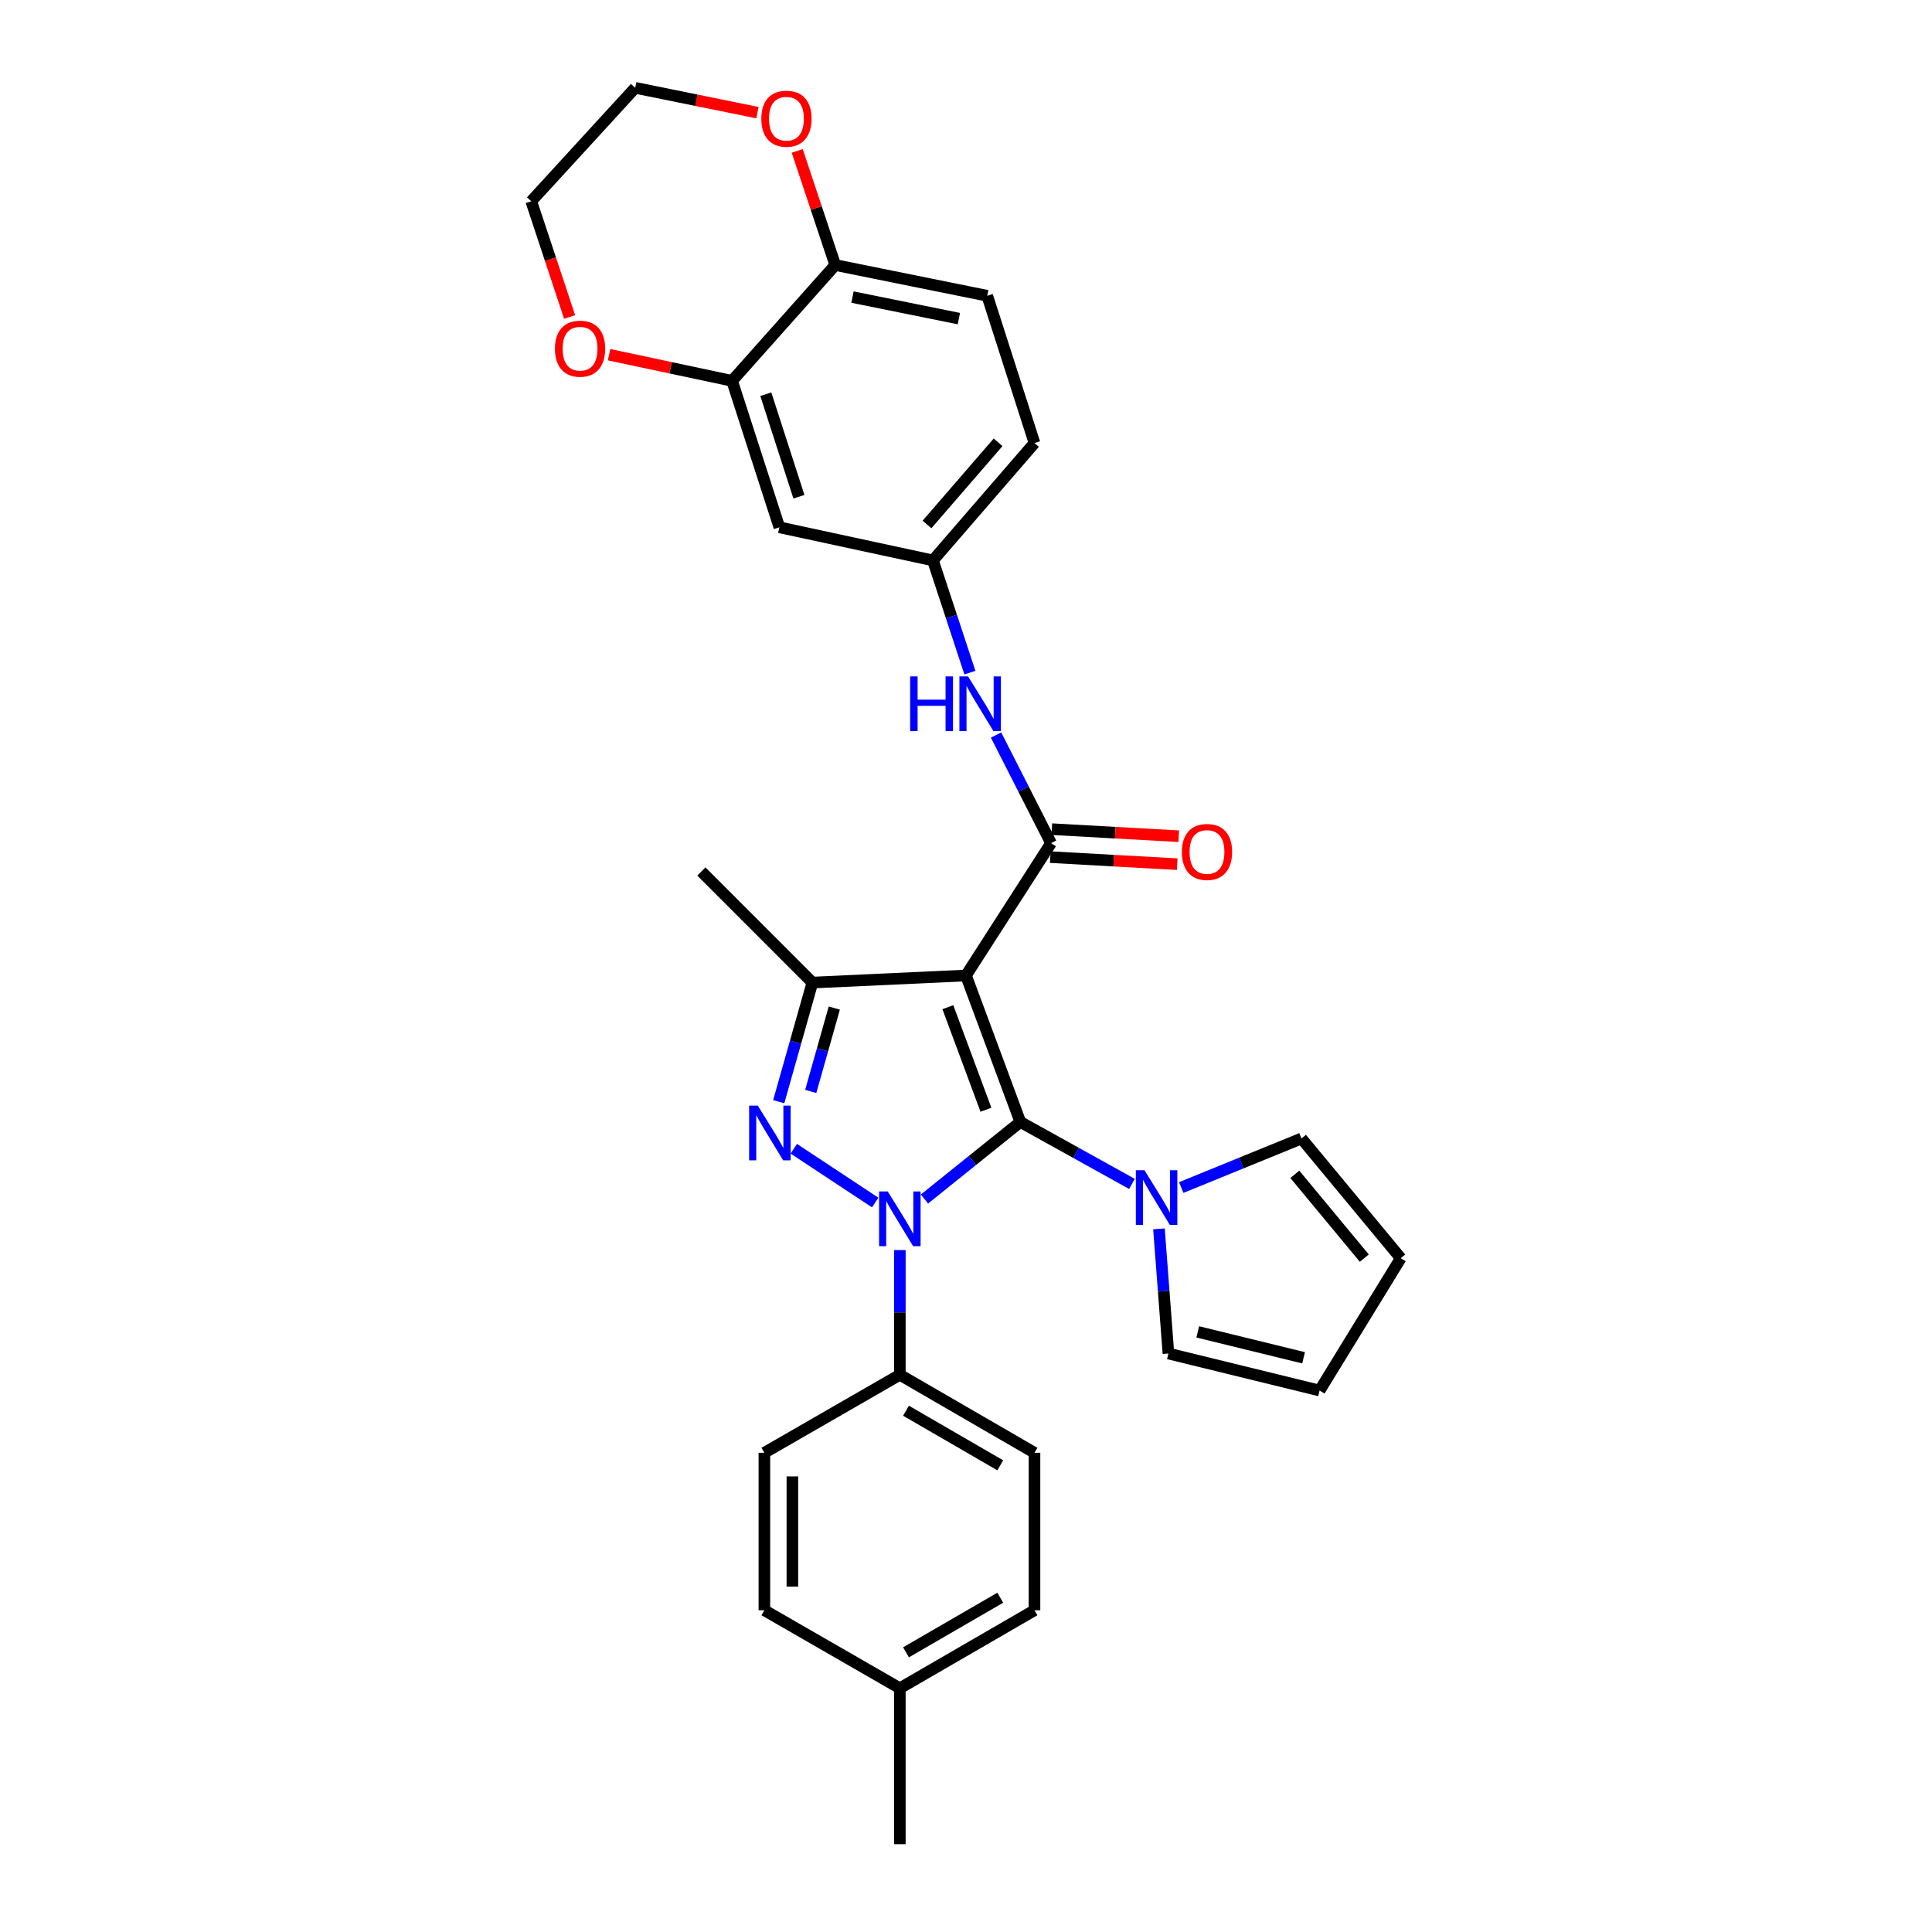 <?xml version='1.0' encoding='iso-8859-1'?>
<svg version='1.1' baseProfile='full'
              xmlns='http://www.w3.org/2000/svg'
                      xmlns:rdkit='http://www.rdkit.org/xml'
                      xmlns:xlink='http://www.w3.org/1999/xlink'
                  xml:space='preserve'
width='1000px' height='1000px' viewBox='0 0 1000 1000'>
<!-- END OF HEADER -->
<rect style='opacity:1.0;fill:#FFFFFF;stroke:none' width='1000' height='1000' x='0' y='0'> </rect>
<path class='bond-0' d='M 528.124,580.725 L 503.311,600.67' style='fill:none;fill-rule:evenodd;stroke:#000000;stroke-width:6px;stroke-linecap:butt;stroke-linejoin:miter;stroke-opacity:1' />
<path class='bond-0' d='M 503.311,600.67 L 478.497,620.614' style='fill:none;fill-rule:evenodd;stroke:#0000FF;stroke-width:6px;stroke-linecap:butt;stroke-linejoin:miter;stroke-opacity:1' />
<path class='bond-1' d='M 528.124,580.725 L 499.984,504.911' style='fill:none;fill-rule:evenodd;stroke:#000000;stroke-width:6px;stroke-linecap:butt;stroke-linejoin:miter;stroke-opacity:1' />
<path class='bond-1' d='M 510.316,574.397 L 490.618,521.327' style='fill:none;fill-rule:evenodd;stroke:#000000;stroke-width:6px;stroke-linecap:butt;stroke-linejoin:miter;stroke-opacity:1' />
<path class='bond-5' d='M 528.124,580.725 L 557.008,596.758' style='fill:none;fill-rule:evenodd;stroke:#000000;stroke-width:6px;stroke-linecap:butt;stroke-linejoin:miter;stroke-opacity:1' />
<path class='bond-5' d='M 557.008,596.758 L 585.892,612.791' style='fill:none;fill-rule:evenodd;stroke:#0000FF;stroke-width:6px;stroke-linecap:butt;stroke-linejoin:miter;stroke-opacity:1' />
<path class='bond-2' d='M 453.001,622.428 L 410.867,594.592' style='fill:none;fill-rule:evenodd;stroke:#0000FF;stroke-width:6px;stroke-linecap:butt;stroke-linejoin:miter;stroke-opacity:1' />
<path class='bond-7' d='M 465.757,647.033 L 465.757,679.311' style='fill:none;fill-rule:evenodd;stroke:#0000FF;stroke-width:6px;stroke-linecap:butt;stroke-linejoin:miter;stroke-opacity:1' />
<path class='bond-7' d='M 465.757,679.311 L 465.757,711.588' style='fill:none;fill-rule:evenodd;stroke:#000000;stroke-width:6px;stroke-linecap:butt;stroke-linejoin:miter;stroke-opacity:1' />
<path class='bond-3' d='M 499.984,504.911 L 420.498,508.583' style='fill:none;fill-rule:evenodd;stroke:#000000;stroke-width:6px;stroke-linecap:butt;stroke-linejoin:miter;stroke-opacity:1' />
<path class='bond-4' d='M 499.984,504.911 L 544.018,436.408' style='fill:none;fill-rule:evenodd;stroke:#000000;stroke-width:6px;stroke-linecap:butt;stroke-linejoin:miter;stroke-opacity:1' />
<path class='bond-30' d='M 403.068,570.236 L 411.783,539.409' style='fill:none;fill-rule:evenodd;stroke:#0000FF;stroke-width:6px;stroke-linecap:butt;stroke-linejoin:miter;stroke-opacity:1' />
<path class='bond-30' d='M 411.783,539.409 L 420.498,508.583' style='fill:none;fill-rule:evenodd;stroke:#000000;stroke-width:6px;stroke-linecap:butt;stroke-linejoin:miter;stroke-opacity:1' />
<path class='bond-30' d='M 419.629,564.931 L 425.73,543.352' style='fill:none;fill-rule:evenodd;stroke:#0000FF;stroke-width:6px;stroke-linecap:butt;stroke-linejoin:miter;stroke-opacity:1' />
<path class='bond-30' d='M 425.73,543.352 L 431.83,521.774' style='fill:none;fill-rule:evenodd;stroke:#000000;stroke-width:6px;stroke-linecap:butt;stroke-linejoin:miter;stroke-opacity:1' />
<path class='bond-23' d='M 420.498,508.583 L 363.026,451.078' style='fill:none;fill-rule:evenodd;stroke:#000000;stroke-width:6px;stroke-linecap:butt;stroke-linejoin:miter;stroke-opacity:1' />
<path class='bond-6' d='M 544.018,436.408 L 529.788,408.429' style='fill:none;fill-rule:evenodd;stroke:#000000;stroke-width:6px;stroke-linecap:butt;stroke-linejoin:miter;stroke-opacity:1' />
<path class='bond-6' d='M 529.788,408.429 L 515.558,380.449' style='fill:none;fill-rule:evenodd;stroke:#0000FF;stroke-width:6px;stroke-linecap:butt;stroke-linejoin:miter;stroke-opacity:1' />
<path class='bond-12' d='M 543.616,443.644 L 576.468,445.469' style='fill:none;fill-rule:evenodd;stroke:#000000;stroke-width:6px;stroke-linecap:butt;stroke-linejoin:miter;stroke-opacity:1' />
<path class='bond-12' d='M 576.468,445.469 L 609.32,447.294' style='fill:none;fill-rule:evenodd;stroke:#FF0000;stroke-width:6px;stroke-linecap:butt;stroke-linejoin:miter;stroke-opacity:1' />
<path class='bond-12' d='M 544.42,429.173 L 577.272,430.998' style='fill:none;fill-rule:evenodd;stroke:#000000;stroke-width:6px;stroke-linecap:butt;stroke-linejoin:miter;stroke-opacity:1' />
<path class='bond-12' d='M 577.272,430.998 L 610.124,432.823' style='fill:none;fill-rule:evenodd;stroke:#FF0000;stroke-width:6px;stroke-linecap:butt;stroke-linejoin:miter;stroke-opacity:1' />
<path class='bond-13' d='M 611.413,614.665 L 642.531,601.971' style='fill:none;fill-rule:evenodd;stroke:#0000FF;stroke-width:6px;stroke-linecap:butt;stroke-linejoin:miter;stroke-opacity:1' />
<path class='bond-13' d='M 642.531,601.971 L 673.649,589.276' style='fill:none;fill-rule:evenodd;stroke:#000000;stroke-width:6px;stroke-linecap:butt;stroke-linejoin:miter;stroke-opacity:1' />
<path class='bond-14' d='M 599.877,636.056 L 602.326,668.319' style='fill:none;fill-rule:evenodd;stroke:#0000FF;stroke-width:6px;stroke-linecap:butt;stroke-linejoin:miter;stroke-opacity:1' />
<path class='bond-14' d='M 602.326,668.319 L 604.776,700.582' style='fill:none;fill-rule:evenodd;stroke:#000000;stroke-width:6px;stroke-linecap:butt;stroke-linejoin:miter;stroke-opacity:1' />
<path class='bond-11' d='M 502.019,348.153 L 492.451,319.108' style='fill:none;fill-rule:evenodd;stroke:#0000FF;stroke-width:6px;stroke-linecap:butt;stroke-linejoin:miter;stroke-opacity:1' />
<path class='bond-11' d='M 492.451,319.108 L 482.882,290.062' style='fill:none;fill-rule:evenodd;stroke:#000000;stroke-width:6px;stroke-linecap:butt;stroke-linejoin:miter;stroke-opacity:1' />
<path class='bond-19' d='M 465.757,711.588 L 535.451,751.959' style='fill:none;fill-rule:evenodd;stroke:#000000;stroke-width:6px;stroke-linecap:butt;stroke-linejoin:miter;stroke-opacity:1' />
<path class='bond-19' d='M 468.946,730.185 L 517.733,758.444' style='fill:none;fill-rule:evenodd;stroke:#000000;stroke-width:6px;stroke-linecap:butt;stroke-linejoin:miter;stroke-opacity:1' />
<path class='bond-20' d='M 465.757,711.588 L 395.643,751.959' style='fill:none;fill-rule:evenodd;stroke:#000000;stroke-width:6px;stroke-linecap:butt;stroke-linejoin:miter;stroke-opacity:1' />
<path class='bond-8' d='M 378.92,197.123 L 403.397,272.929' style='fill:none;fill-rule:evenodd;stroke:#000000;stroke-width:6px;stroke-linecap:butt;stroke-linejoin:miter;stroke-opacity:1' />
<path class='bond-8' d='M 396.383,204.04 L 413.517,257.104' style='fill:none;fill-rule:evenodd;stroke:#000000;stroke-width:6px;stroke-linecap:butt;stroke-linejoin:miter;stroke-opacity:1' />
<path class='bond-15' d='M 378.92,197.123 L 347.085,190.356' style='fill:none;fill-rule:evenodd;stroke:#000000;stroke-width:6px;stroke-linecap:butt;stroke-linejoin:miter;stroke-opacity:1' />
<path class='bond-15' d='M 347.085,190.356 L 315.251,183.59' style='fill:none;fill-rule:evenodd;stroke:#FF0000;stroke-width:6px;stroke-linecap:butt;stroke-linejoin:miter;stroke-opacity:1' />
<path class='bond-33' d='M 378.92,197.123 L 432.318,137.178' style='fill:none;fill-rule:evenodd;stroke:#000000;stroke-width:6px;stroke-linecap:butt;stroke-linejoin:miter;stroke-opacity:1' />
<path class='bond-9' d='M 403.397,272.929 L 482.882,290.062' style='fill:none;fill-rule:evenodd;stroke:#000000;stroke-width:6px;stroke-linecap:butt;stroke-linejoin:miter;stroke-opacity:1' />
<path class='bond-10' d='M 432.318,137.178 L 510.99,153.096' style='fill:none;fill-rule:evenodd;stroke:#000000;stroke-width:6px;stroke-linecap:butt;stroke-linejoin:miter;stroke-opacity:1' />
<path class='bond-10' d='M 441.245,153.771 L 496.315,164.914' style='fill:none;fill-rule:evenodd;stroke:#000000;stroke-width:6px;stroke-linecap:butt;stroke-linejoin:miter;stroke-opacity:1' />
<path class='bond-16' d='M 432.318,137.178 L 422.48,107.646' style='fill:none;fill-rule:evenodd;stroke:#000000;stroke-width:6px;stroke-linecap:butt;stroke-linejoin:miter;stroke-opacity:1' />
<path class='bond-16' d='M 422.48,107.646 L 412.643,78.114' style='fill:none;fill-rule:evenodd;stroke:#FF0000;stroke-width:6px;stroke-linecap:butt;stroke-linejoin:miter;stroke-opacity:1' />
<path class='bond-22' d='M 482.882,290.062 L 535.451,229.321' style='fill:none;fill-rule:evenodd;stroke:#000000;stroke-width:6px;stroke-linecap:butt;stroke-linejoin:miter;stroke-opacity:1' />
<path class='bond-22' d='M 479.809,271.467 L 516.607,228.948' style='fill:none;fill-rule:evenodd;stroke:#000000;stroke-width:6px;stroke-linecap:butt;stroke-linejoin:miter;stroke-opacity:1' />
<path class='bond-18' d='M 673.649,589.276 L 725.026,651.249' style='fill:none;fill-rule:evenodd;stroke:#000000;stroke-width:6px;stroke-linecap:butt;stroke-linejoin:miter;stroke-opacity:1' />
<path class='bond-18' d='M 670.198,607.822 L 706.162,651.203' style='fill:none;fill-rule:evenodd;stroke:#000000;stroke-width:6px;stroke-linecap:butt;stroke-linejoin:miter;stroke-opacity:1' />
<path class='bond-17' d='M 604.776,700.582 L 683.021,719.744' style='fill:none;fill-rule:evenodd;stroke:#000000;stroke-width:6px;stroke-linecap:butt;stroke-linejoin:miter;stroke-opacity:1' />
<path class='bond-17' d='M 619.96,689.379 L 674.732,702.793' style='fill:none;fill-rule:evenodd;stroke:#000000;stroke-width:6px;stroke-linecap:butt;stroke-linejoin:miter;stroke-opacity:1' />
<path class='bond-27' d='M 294.828,164.072 L 284.901,134.119' style='fill:none;fill-rule:evenodd;stroke:#FF0000;stroke-width:6px;stroke-linecap:butt;stroke-linejoin:miter;stroke-opacity:1' />
<path class='bond-27' d='M 284.901,134.119 L 274.974,104.167' style='fill:none;fill-rule:evenodd;stroke:#000000;stroke-width:6px;stroke-linecap:butt;stroke-linejoin:miter;stroke-opacity:1' />
<path class='bond-28' d='M 392.063,58.31 L 360.423,51.882' style='fill:none;fill-rule:evenodd;stroke:#FF0000;stroke-width:6px;stroke-linecap:butt;stroke-linejoin:miter;stroke-opacity:1' />
<path class='bond-28' d='M 360.423,51.882 L 328.783,45.455' style='fill:none;fill-rule:evenodd;stroke:#000000;stroke-width:6px;stroke-linecap:butt;stroke-linejoin:miter;stroke-opacity:1' />
<path class='bond-31' d='M 683.021,719.744 L 725.026,651.249' style='fill:none;fill-rule:evenodd;stroke:#000000;stroke-width:6px;stroke-linecap:butt;stroke-linejoin:miter;stroke-opacity:1' />
<path class='bond-24' d='M 535.451,751.959 L 535.451,833.465' style='fill:none;fill-rule:evenodd;stroke:#000000;stroke-width:6px;stroke-linecap:butt;stroke-linejoin:miter;stroke-opacity:1' />
<path class='bond-25' d='M 395.643,751.959 L 395.643,833.465' style='fill:none;fill-rule:evenodd;stroke:#000000;stroke-width:6px;stroke-linecap:butt;stroke-linejoin:miter;stroke-opacity:1' />
<path class='bond-25' d='M 410.136,764.185 L 410.136,821.239' style='fill:none;fill-rule:evenodd;stroke:#000000;stroke-width:6px;stroke-linecap:butt;stroke-linejoin:miter;stroke-opacity:1' />
<path class='bond-21' d='M 510.99,153.096 L 535.451,229.321' style='fill:none;fill-rule:evenodd;stroke:#000000;stroke-width:6px;stroke-linecap:butt;stroke-linejoin:miter;stroke-opacity:1' />
<path class='bond-32' d='M 535.451,833.465 L 465.757,873.836' style='fill:none;fill-rule:evenodd;stroke:#000000;stroke-width:6px;stroke-linecap:butt;stroke-linejoin:miter;stroke-opacity:1' />
<path class='bond-32' d='M 517.733,826.98 L 468.946,855.24' style='fill:none;fill-rule:evenodd;stroke:#000000;stroke-width:6px;stroke-linecap:butt;stroke-linejoin:miter;stroke-opacity:1' />
<path class='bond-26' d='M 395.643,833.465 L 465.757,873.836' style='fill:none;fill-rule:evenodd;stroke:#000000;stroke-width:6px;stroke-linecap:butt;stroke-linejoin:miter;stroke-opacity:1' />
<path class='bond-29' d='M 465.757,873.836 L 465.757,954.545' style='fill:none;fill-rule:evenodd;stroke:#000000;stroke-width:6px;stroke-linecap:butt;stroke-linejoin:miter;stroke-opacity:1' />
<path class='bond-34' d='M 274.974,104.167 L 328.783,45.455' style='fill:none;fill-rule:evenodd;stroke:#000000;stroke-width:6px;stroke-linecap:butt;stroke-linejoin:miter;stroke-opacity:1' />
<path  class='atom-1' d='M 459.497 616.695
L 468.777 631.695
Q 469.697 633.175, 471.177 635.855
Q 472.657 638.535, 472.737 638.695
L 472.737 616.695
L 476.497 616.695
L 476.497 645.015
L 472.617 645.015
L 462.657 628.615
Q 461.497 626.695, 460.257 624.495
Q 459.057 622.295, 458.697 621.615
L 458.697 645.015
L 455.017 645.015
L 455.017 616.695
L 459.497 616.695
' fill='#0000FF'/>
<path  class='atom-3' d='M 392.233 572.258
L 401.513 587.258
Q 402.433 588.738, 403.913 591.418
Q 405.393 594.098, 405.473 594.258
L 405.473 572.258
L 409.233 572.258
L 409.233 600.578
L 405.353 600.578
L 395.393 584.178
Q 394.233 582.258, 392.993 580.058
Q 391.793 577.858, 391.433 577.178
L 391.433 600.578
L 387.753 600.578
L 387.753 572.258
L 392.233 572.258
' fill='#0000FF'/>
<path  class='atom-6' d='M 592.388 605.712
L 601.668 620.712
Q 602.588 622.192, 604.068 624.872
Q 605.548 627.552, 605.628 627.712
L 605.628 605.712
L 609.388 605.712
L 609.388 634.032
L 605.508 634.032
L 595.548 617.632
Q 594.388 615.712, 593.148 613.512
Q 591.948 611.312, 591.588 610.632
L 591.588 634.032
L 587.908 634.032
L 587.908 605.712
L 592.388 605.712
' fill='#0000FF'/>
<path  class='atom-7' d='M 471.107 350.106
L 474.947 350.106
L 474.947 362.146
L 489.427 362.146
L 489.427 350.106
L 493.267 350.106
L 493.267 378.426
L 489.427 378.426
L 489.427 365.346
L 474.947 365.346
L 474.947 378.426
L 471.107 378.426
L 471.107 350.106
' fill='#0000FF'/>
<path  class='atom-7' d='M 501.067 350.106
L 510.347 365.106
Q 511.267 366.586, 512.747 369.266
Q 514.227 371.946, 514.307 372.106
L 514.307 350.106
L 518.067 350.106
L 518.067 378.426
L 514.187 378.426
L 504.227 362.026
Q 503.067 360.106, 501.827 357.906
Q 500.627 355.706, 500.267 355.026
L 500.267 378.426
L 496.587 378.426
L 496.587 350.106
L 501.067 350.106
' fill='#0000FF'/>
<path  class='atom-13' d='M 611.744 440.973
Q 611.744 434.173, 615.104 430.373
Q 618.464 426.573, 624.744 426.573
Q 631.024 426.573, 634.384 430.373
Q 637.744 434.173, 637.744 440.973
Q 637.744 447.853, 634.344 451.773
Q 630.944 455.653, 624.744 455.653
Q 618.504 455.653, 615.104 451.773
Q 611.744 447.893, 611.744 440.973
M 624.744 452.453
Q 629.064 452.453, 631.384 449.573
Q 633.744 446.653, 633.744 440.973
Q 633.744 435.413, 631.384 432.613
Q 629.064 429.773, 624.744 429.773
Q 620.424 429.773, 618.064 432.573
Q 615.744 435.373, 615.744 440.973
Q 615.744 446.693, 618.064 449.573
Q 620.424 452.453, 624.744 452.453
' fill='#FF0000'/>
<path  class='atom-16' d='M 287.24 180.479
Q 287.24 173.679, 290.6 169.879
Q 293.96 166.079, 300.24 166.079
Q 306.52 166.079, 309.88 169.879
Q 313.24 173.679, 313.24 180.479
Q 313.24 187.359, 309.84 191.279
Q 306.44 195.159, 300.24 195.159
Q 294 195.159, 290.6 191.279
Q 287.24 187.399, 287.24 180.479
M 300.24 191.959
Q 304.56 191.959, 306.88 189.079
Q 309.24 186.159, 309.24 180.479
Q 309.24 174.919, 306.88 172.119
Q 304.56 169.279, 300.24 169.279
Q 295.92 169.279, 293.56 172.079
Q 291.24 174.879, 291.24 180.479
Q 291.24 186.199, 293.56 189.079
Q 295.92 191.959, 300.24 191.959
' fill='#FF0000'/>
<path  class='atom-17' d='M 394.06 61.437
Q 394.06 54.636, 397.42 50.837
Q 400.78 47.036, 407.06 47.036
Q 413.34 47.036, 416.7 50.837
Q 420.06 54.636, 420.06 61.437
Q 420.06 68.317, 416.66 72.237
Q 413.26 76.117, 407.06 76.117
Q 400.82 76.117, 397.42 72.237
Q 394.06 68.356, 394.06 61.437
M 407.06 72.916
Q 411.38 72.916, 413.7 70.037
Q 416.06 67.117, 416.06 61.437
Q 416.06 55.877, 413.7 53.077
Q 411.38 50.236, 407.06 50.236
Q 402.74 50.236, 400.38 53.036
Q 398.06 55.837, 398.06 61.437
Q 398.06 67.156, 400.38 70.037
Q 402.74 72.916, 407.06 72.916
' fill='#FF0000'/>
</svg>
